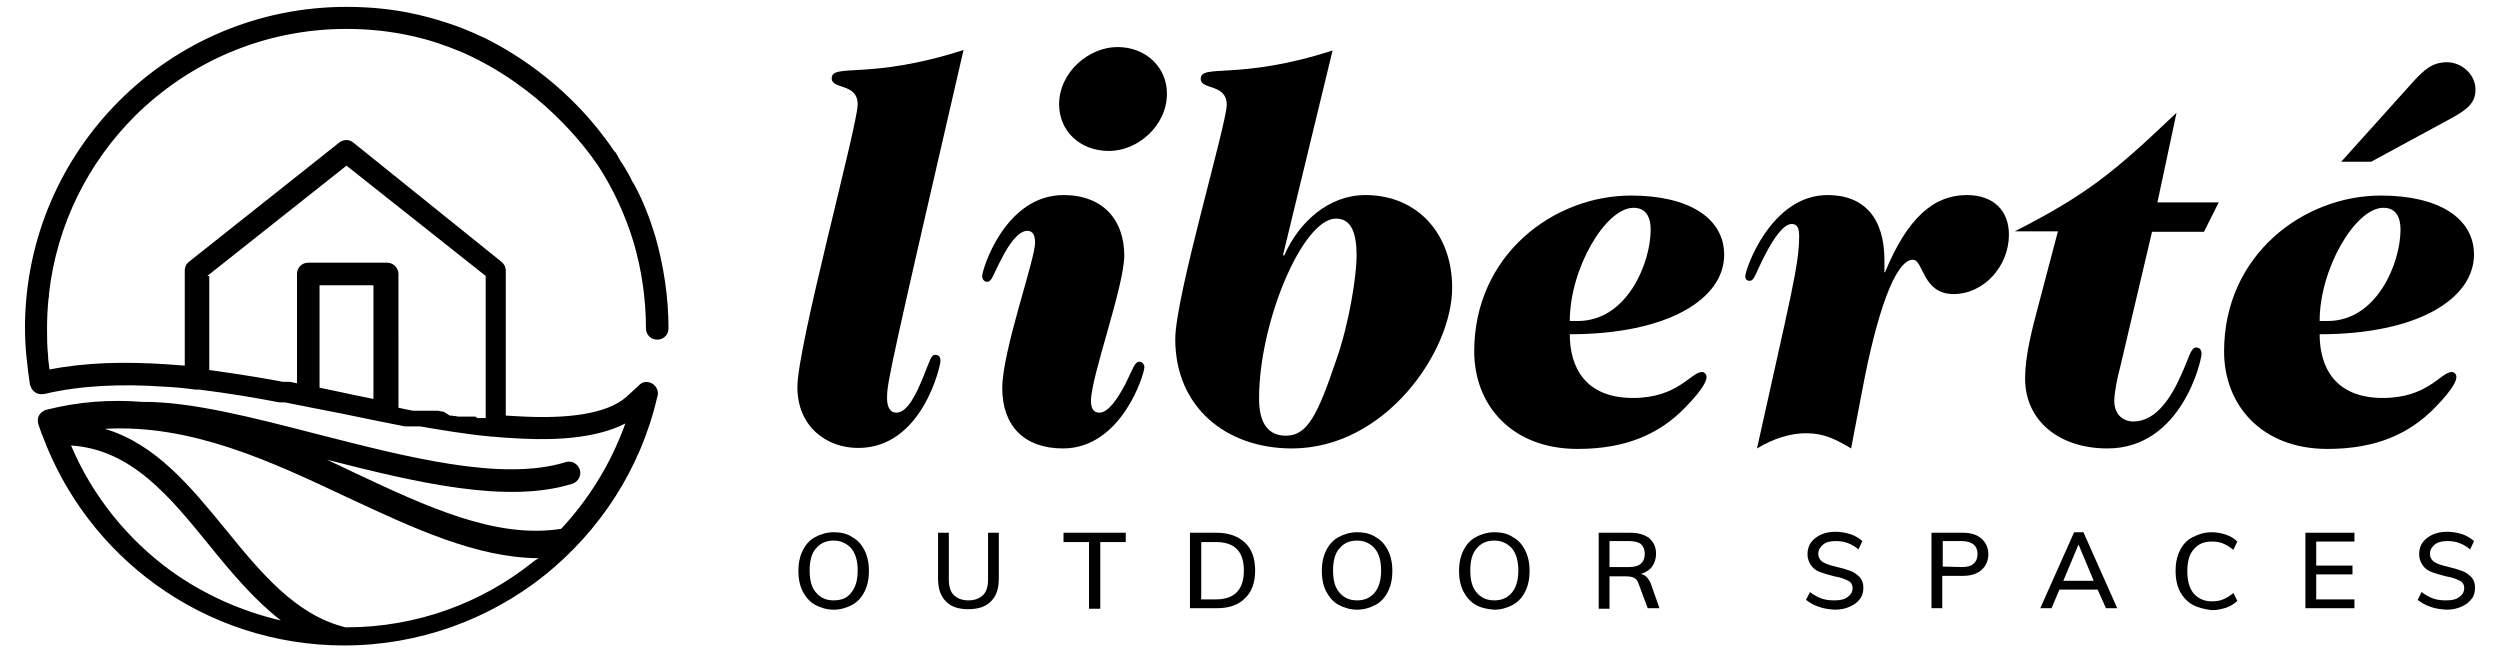 <?xml version="1.0" encoding="UTF-8"?> <svg xmlns="http://www.w3.org/2000/svg" xmlns:xlink="http://www.w3.org/1999/xlink" version="1.1" id="Layer_1" x="0px" y="0px" viewBox="0 0 510.1 133.9" style="enable-background:new 0 0 510.1 133.9;" xml:space="preserve"> <g> <path d="M10,59.9L10,59.9c1.6-14.1,8-26.7,17.5-36.2c11.1-11,26.3-17.8,43.2-17.8c4.7,0,9.2,0.5,13.6,1.5c3.6,0.8,7,2,10.3,3.4 c15.6,7,24.6,18.8,27.5,23.1c3.1,4.8,5.5,10,7.2,15.6c1.6,5.5,2.5,11.4,2.5,17.5c0,1.3,1,2.3,2.3,2.3s2.3-1,2.3-2.3 c0-6.5-1-12.8-2.7-18.8c-1.1-3.6-2.4-7-4.1-10.2l0,0c-0.2-0.4-0.4-0.7-0.6-1c-0.5-1.1-1.1-2.1-1.7-3.1c-0.2-0.3-0.4-0.6-0.6-0.9 c-0.4-0.6-0.7-1.3-1.1-1.9c-0.1-0.1-0.2-0.2-0.3-0.3c-8.5-12.6-19.5-19.6-26.3-23l0,0l0,0c-3.8-1.8-6.2-2.6-6.2-2.6l0,0 c-2.5-0.9-5-1.6-7.5-2.2c-4.7-1.1-9.6-1.6-14.6-1.6c-18.1,0-34.5,7.3-46.4,19.2C12.6,32.3,5.3,48.4,5.1,66.2v0.1c0,0.2,0,0.5,0,0.7 c0,1.9,0.1,3.8,0.3,5.8c0.2,1.9,0.4,3.7,0.7,5.6c0,0.1,0,0.2,0.1,0.3c0.3,1.1,1.4,1.9,2.5,1.7l0,0h0.1c0.1,0,0.1,0,0.2,0 c7.6-1.8,16-2.1,24.5-1.5c2.1,0.1,4.3,0.3,6.4,0.6l0,0h0.3h0.1h0.4l0,0c5.6,0.7,11.1,1.6,16.3,2.6h0.1h0.1l0,0h0.1h0.1h0.1l0,0h0.1 h0.1h0.1h0.1H58h0.1c4.2,0.8,7.9,1.6,11.7,2.3c4.3,0.9,8.7,1.8,12.8,2.6h0.1h0.1h0.1l0,0H83h0.1l0,0h0.1h0.1h0.1l0,0h0.1h0.1l0,0 h0.1h0.1h0.1l0,0H84h0.1l0,0h0.1h0.1h0.1l0,0h0.1h0.1h0.1h0.1h0.1H85l0,0h0.1h0.1h0.1l0,0h0.1h0.1l0,0h0.1h0.1 c4.1,0.7,9.3,1.6,14.7,2.1c0.1,0,0.2,0,0.3,0c1.9,0.2,3.9,0.3,5.8,0.4c7.9,0.4,15.7-0.3,21.1-3.1c-2.9,8.1-7.4,15.4-13.1,21.5 c-13.3,2.1-27.4-4.5-42.3-11.5c-1.8-0.9-3.6-1.7-5.5-2.6c18.1,4.6,36.7,9.1,50.1,4.9c1.2-0.4,1.9-1.7,1.5-2.9 c-0.4-1.2-1.7-1.9-2.9-1.5c-12.9,4-32.2-1-50.6-5.7C51.6,85.2,38.9,81.9,29,82c-6.3-0.5-12.8-0.1-19.5,1.6c-0.1,0-0.2,0-0.3,0.1 c-0.1,0-0.1,0-0.2,0.1l0,0l0,0l0,0l0,0c-1,0.5-1.5,1.5-1.2,2.6c0,0.1,0.1,0.3,0.1,0.4c0.2,0.5,0.3,0.9,0.5,1.4 c0,0.2,0.1,0.3,0.2,0.5c4.6,12.5,12.8,23.1,23.2,30.6c10.9,7.9,24.3,12.4,38.4,12.4c15.3,0,29.6-5.3,40.9-14.3 c11.2-9,19.6-21.6,23-36.4c0.3-0.8,0.1-1.7-0.5-2.3c-0.3-0.4-0.8-0.6-1.2-0.7l0,0l0,0c-0.8-0.2-1.6,0.1-2.1,0.7l-2.4,2.2 c-4.1,3.7-12.4,4.5-21,4.1c-1.2-0.1-2.5-0.1-3.7-0.2V55.2l0,0c0-0.7-0.3-1.3-0.9-1.8L72.1,29.1c-0.8-0.7-2-0.7-2.9,0L38.7,53.3 c-0.6,0.4-1,1.1-1,1.9v19.4c-1.4-0.1-2.7-0.2-4.1-0.3c-8-0.5-16-0.4-23.5,1.1c-0.1-1-0.3-2-0.3-3c-0.2-1.7-0.2-3.5-0.2-5.4 c0-2,0.1-4.1,0.3-6.1C10,60.6,10,60.3,10,59.9z M34.9,116.5c-8.8-6.4-16-15.2-20.4-25.6c12.3,0.8,20.1,10.4,28,20.1 c4.6,5.7,9.3,11.3,14.8,15.6C49.2,124.7,41.6,121.3,34.9,116.5z M108.7,114.7c-10.5,8.4-23.8,13.3-38,13.3h-0.2 c-10.2-2.5-17.3-11.2-24.4-19.9c-7.2-8.8-14.3-17.5-24.7-20.6c17.7-1,34,6.7,49.5,14c13.5,6.3,26.3,12.3,39,12.4 C109.5,114.1,109.1,114.4,108.7,114.7z M65.2,79.1V58.2h11v23.2c-1.8-0.4-3.6-0.7-5.3-1.1C69,79.9,67.1,79.5,65.2,79.1z M42.3,56.3 l28.4-22.5l28.4,22.5v29H99l0,0h-0.1l0,0h-0.2l0,0l0,0l0,0h-0.3h-0.1h-0.1h-0.1h-0.2l0,0h-0.1h-0.1h-0.1l0,0h-0.1h-0.1L97,85h-0.1 l0,0h-0.1h-0.1h-0.1l0,0h-0.1h-0.2l0,0h-0.1h-0.3l0,0h-0.1h-0.1h-0.1l0,0h-0.1h-0.1h-0.1l0,0h-0.1h-0.1H95h-0.1l0,0h-0.1h-0.1h-0.1 l0,0h-0.1h-0.1h-0.1h-0.1h-0.1h-0.2h-0.1l0,0h-0.1h-0.1h-0.1l0,0h-0.1L93,84.9h-0.1h-0.1l0,0h-0.1h-0.1l-0.4-0.1h-0.1H92h-0.1h-0.1 l0,0L90.5,84l0,0l-0.7-0.1l0,0l-0.5-0.1h-0.1h-0.1h-0.2h-0.1l0,0h-0.3h-0.1h-0.1h-0.1h-0.1l0,0H88h-0.1h-0.1h-0.1h-0.1h-0.1l0,0 h-0.1h-0.1h-0.1l0,0h-0.1H87l0,0h-0.1h-0.1h-0.1l0,0h-0.1h-0.1l0,0h-0.1h-0.1h-0.1l0,0h-0.1H86l0,0h-0.1h-0.1h-0.1l0,0h-0.1h-0.1 l0,0h-0.1h-0.1h-0.1l0,0h-0.1H85l0,0h-0.1h-0.1h-0.1l0,0h-0.1h-0.1l0,0h-0.1h-0.1h-0.1c-1-0.2-2-0.4-2.9-0.6V55.9 c0-1.2-1-2.3-2.3-2.3H62.9c-1.3,0-2.3,1-2.3,2.3v22.3c-0.5-0.1-1.1-0.2-1.5-0.3H59h-0.1h-0.1l0,0h-0.1h-0.1h-0.1h-0.1h-0.1h-0.1 l0,0h-0.1H58h-0.1l0,0h-0.1h-0.1c-4.8-0.9-9.9-1.7-15-2.4V56.3H42.3z"></path> <g> <path d="M222.6,81.8c0,1.6,0.6,2.4,1.7,2.4c1.9,0,3.8-3,5.3-5.8c1.6-3.2,1.9-4.6,2.9-4.6c0.6,0,1,0.6,1,1.1 c0,1.5-4.7,16.6-16.6,16.6c-8,0-12.4-4.7-12.4-12.3c0-7.6,6.7-26.2,6.7-29.7c0-1.7-0.6-2.4-1.6-2.4c-1.9,0-3.9,3-5.3,5.8 c-1.7,3.2-1.9,4.6-2.9,4.6c-0.6,0-1-0.6-1-1.1c0-1.5,4.7-16.6,16.6-16.6c8,0,12.4,5,12.4,12.4C229.3,58.7,222.6,76.9,222.6,81.8z M238.1,19.1c0,6.6-6,11.7-11.8,11.7c-6.1,0-10.2-4.2-10.2-9.5c0-6.6,6.1-11.7,11.9-11.7C233.9,9.6,238.1,13.8,238.1,19.1z"></path> <path d="M261.8,52l0.2,0.2c3-6.9,9.1-12.4,16.6-12.4c10.6,0,17.7,7.9,17.7,18.9c0,13-13.6,32.8-32.7,32.8 c-13.4,0-23.8-8.4-23.8-22.3c0-8.7,10.5-43.9,10.5-47.8c0-4.4-5.3-3-5.3-5.3c0-3.2,7.7,0.4,26.9-5.8L261.8,52z M272.6,73.6 c2.8-7.9,4.2-17.6,4.2-21.4c0-4.5-1-7.6-4.2-7.6c-6.8,0-15.7,21.1-15.7,36.7c0,5.4,2.1,7.6,5.5,7.6 C266.8,88.9,268.9,84.5,272.6,73.6z"></path> <path d="M320.3,68.2c0,6.8,3.2,13,12.9,13c9.2,0,11.8-5.3,14.1-5.3c0.4,0,0.9,0.4,0.9,1s-0.3,2.1-4.4,6.3 c-5.1,5.2-11.8,8.4-21.9,8.4c-13.5,0-21.1-9-21.1-19.9c0-19.7,16.2-31.8,32-31.8c11.8,0,19,4.6,19,12.1 C351.8,61,340.3,68.2,320.3,68.2z M321.9,65.5c10.2,0,14.9-12,14.9-18.6c0-3.1-1.3-4.5-3.5-4.5c-5.7,0-13,12.4-13,23.1H321.9z"></path> <path d="M384.4,55.4l0.2,0.2c4.6-11.2,10-15.8,16.7-15.8c5.4,0,8.6,3.1,8.6,8.1c0,6.4-5.1,12.1-11.3,12.1c-6.4,0-6.1-7-8.3-7 c-3.6,0-7.4,11-10.3,26.5l-2.3,12c-3.2-1.9-5.5-3.1-9.2-3.1c-3.1,0-6.5,1-10,3.1c6.8-30.8,8.6-37.4,8.6-43.3 c0-1.5-0.3-2.5-1.5-2.5c-1.7,0-3.7,2.9-5.5,6.4c-1.9,3.6-2.1,5.2-3.1,5.2c-0.4,0-0.9-0.2-0.9-0.9c0-1.4,5.2-16.6,16.8-16.6 c7.4,0,11.6,4.6,11.6,13.3v2.3H384.4z"></path> <path d="M449.7,47.3h-10.6l-6.5,27.6c-0.6,2.2-1.2,5.3-1.2,6.9c0,2.9,1.9,4.2,3.9,4.2c4.7,0,7.8-5.1,9.7-9.4 c1.7-3.7,2-5.7,3.1-5.7c0.8,0,1.1,0.6,1.1,1.3c0,1.4-4.1,19.3-19.2,19.3c-9.7,0-16.8-5.5-16.8-14.3c0-4.6,1.4-10,2.8-15.2 l3.9-14.8h-8.8c14.9-7.6,20.4-12.2,33-24.2l-3.9,18.3h12.5L449.7,47.3z"></path> <path d="M473.3,68.2c0,6.8,3.2,13,12.9,13c9.2,0,11.8-5.3,14.1-5.3c0.4,0,0.9,0.4,0.9,1s-0.3,2.1-4.4,6.3 c-5.1,5.2-11.8,8.4-21.9,8.4c-13.5,0-21.1-9-21.1-19.9c0-19.7,16.2-31.8,32-31.8c11.8,0,19,4.6,19,12.1 C504.7,61,493.3,68.2,473.3,68.2z M474.9,65.5c10.2,0,14.9-12,14.9-18.6c0-3.1-1.3-4.5-3.5-4.5c-5.7,0-13,12.4-13,23.1H474.9z M477.7,33L492,17.1c2.6-2.9,4.3-4.4,7.3-4.4c2.9,0,5.8,2.4,5.8,5.6c0,3.1-2.3,4.4-5.8,6.3L483.8,33H477.7z"></path> <g> <path d="M182.9,84.2c2.2,0,4-3.6,5.6-7.6c1.3-3.2,1.5-4.2,2.3-4.2c0.9,0,1.1,0.6,1.1,1.3c0,0.7-3.6,17.7-16.8,17.7 c-6.5,0-12.4-4.4-12.4-12.4c0-8.5,12.3-53.4,12.3-57.7c0-4.4-5.3-3-5.3-5.3c0-3.2,7.7,0.4,26.9-5.8C182.3,72.1,181,78.1,181,80.8 C180.9,83,181.6,84.2,182.9,84.2z"></path> </g> </g> <g> <path d="M166.3,123.4c-1.1-0.6-1.9-1.6-2.5-2.7c-0.6-1.2-0.9-2.6-0.9-4.2s0.3-3,0.9-4.2c0.6-1.2,1.4-2.1,2.5-2.7s2.4-1,3.8-1 c1.5,0,2.8,0.3,3.8,1c1.1,0.6,1.9,1.5,2.5,2.7s0.9,2.6,0.9,4.2s-0.3,3-0.9,4.2c-0.6,1.2-1.4,2.1-2.5,2.7s-2.4,1-3.8,1 S167.4,124,166.3,123.4z M173.7,120.9c0.9-1.1,1.3-2.6,1.3-4.5s-0.4-3.4-1.3-4.5c-0.9-1-2.1-1.6-3.6-1.6s-2.7,0.5-3.6,1.6 c-0.9,1-1.3,2.5-1.3,4.5s0.4,3.5,1.3,4.5c0.9,1.1,2.1,1.6,3.6,1.6C171.7,122.5,172.9,122,173.7,120.9z"></path> <path d="M193,122.7c-1.1-1.1-1.6-2.6-1.6-4.7v-9.3h2.2v9.5c0,1.4,0.3,2.5,1,3.2s1.7,1.1,3,1.1s2.3-0.4,3-1.1s1-1.8,1-3.2v-9.5h2.2 v9.3c0,2.1-0.5,3.6-1.6,4.7s-2.6,1.6-4.7,1.6C195.6,124.3,194,123.8,193,122.7z"></path> <path d="M222.2,110.6H217v-1.9h12.7v1.9h-5.2v13.6h-2.3V110.6z"></path> <path d="M242.8,108.7h5.4c2.5,0,4.4,0.7,5.8,2c1.4,1.3,2.1,3.2,2.1,5.7s-0.7,4.4-2.1,5.7c-1.4,1.4-3.3,2-5.8,2h-5.4V108.7z M248.1,122.3c3.8,0,5.7-2,5.7-5.9s-1.9-5.8-5.7-5.8h-3v11.7C245.1,122.3,248.1,122.3,248.1,122.3z"></path> <path d="M273.1,123.4c-1.1-0.6-1.9-1.6-2.5-2.7c-0.6-1.2-0.9-2.6-0.9-4.2s0.3-3,0.9-4.2s1.4-2.1,2.5-2.7s2.4-1,3.8-1 c1.5,0,2.8,0.3,3.8,1c1.1,0.6,1.9,1.5,2.5,2.7s0.9,2.6,0.9,4.2s-0.3,3-0.9,4.2s-1.4,2.1-2.5,2.7s-2.4,1-3.8,1 S274.2,124,273.1,123.4z M280.5,120.9c0.9-1.1,1.3-2.6,1.3-4.5s-0.4-3.4-1.3-4.5c-0.9-1-2.1-1.6-3.6-1.6s-2.7,0.5-3.6,1.6 c-0.9,1-1.3,2.5-1.3,4.5s0.4,3.5,1.3,4.5c0.9,1.1,2.1,1.6,3.6,1.6S279.6,122,280.5,120.9z"></path> <path d="M301.1,123.4c-1.1-0.6-1.9-1.6-2.5-2.7c-0.6-1.2-0.9-2.6-0.9-4.2s0.3-3,0.9-4.2s1.4-2.1,2.5-2.7s2.4-1,3.8-1 c1.5,0,2.8,0.3,3.8,1c1.1,0.6,1.9,1.5,2.5,2.7s0.9,2.6,0.9,4.2s-0.3,3-0.9,4.2s-1.4,2.1-2.5,2.7s-2.4,1-3.8,1 C303.4,124.3,302.1,124,301.1,123.4z M308.5,120.9c0.9-1.1,1.3-2.6,1.3-4.5s-0.4-3.4-1.3-4.5c-0.9-1-2.1-1.6-3.6-1.6 s-2.7,0.5-3.6,1.6c-0.9,1-1.3,2.5-1.3,4.5s0.4,3.5,1.3,4.5c0.9,1.1,2.1,1.6,3.6,1.6S307.6,122,308.5,120.9z"></path> <path d="M338.6,124.1h-2.4l-1.9-5.1c-0.2-0.6-0.5-0.9-0.9-1.1s-0.9-0.3-1.6-0.3h-3.4v6.6h-2.2v-15.5h6.4c1.7,0,3,0.4,3.9,1.1 c0.9,0.8,1.4,1.8,1.4,3.2c0,1-0.3,1.9-0.8,2.6s-1.3,1.2-2.3,1.5c0.9,0.2,1.5,0.8,2,1.9L338.6,124.1z M332.3,115.7 c1.1,0,2-0.2,2.5-0.7c0.5-0.4,0.8-1.1,0.8-2s-0.3-1.5-0.8-2c-0.5-0.4-1.4-0.6-2.5-0.6h-3.9v5.3 C328.4,115.7,332.3,115.7,332.3,115.7z"></path> <path d="M371.1,123.8c-1-0.3-1.8-0.8-2.6-1.4l0.8-1.6c0.8,0.6,1.5,1,2.3,1.3s1.7,0.4,2.7,0.4c1.2,0,2.1-0.2,2.7-0.7 c0.6-0.4,1-1,1-1.8c0-0.7-0.3-1.2-0.9-1.5s-1.5-0.7-2.8-0.9c-1.2-0.3-2.2-0.6-3-0.9s-1.4-0.8-1.8-1.4s-0.7-1.3-0.7-2.2 s0.2-1.7,0.7-2.4c0.5-0.7,1.2-1.2,2-1.6c0.9-0.4,1.9-0.6,3-0.6s2.1,0.2,3.1,0.5c0.9,0.3,1.7,0.8,2.4,1.4l-0.8,1.7 c-0.7-0.6-1.4-1-2.2-1.3c-0.8-0.3-1.6-0.4-2.4-0.4c-1.1,0-2,0.2-2.6,0.7s-1,1.1-1,1.9c0,0.7,0.3,1.2,0.8,1.6 c0.6,0.4,1.4,0.7,2.7,1c1.3,0.3,2.3,0.6,3.1,0.9c0.8,0.3,1.4,0.8,1.9,1.3c0.5,0.6,0.7,1.3,0.7,2.1c0,0.9-0.2,1.7-0.7,2.3 c-0.5,0.7-1.2,1.2-2.1,1.6s-1.9,0.6-3.1,0.6C373.2,124.3,372.1,124.2,371.1,123.8z"></path> <path d="M394.1,108.7h6.4c1.6,0,2.9,0.4,3.8,1.2c0.9,0.8,1.4,1.9,1.4,3.2s-0.5,2.4-1.4,3.2c-0.9,0.8-2.2,1.2-3.8,1.2h-4.2v6.6 h-2.2L394.1,108.7L394.1,108.7z M400.3,115.7c1.1,0,1.9-0.2,2.4-0.7c0.5-0.4,0.8-1.1,0.8-2c0-0.8-0.3-1.5-0.8-1.9 s-1.3-0.7-2.4-0.7h-3.9v5.2L400.3,115.7L400.3,115.7z"></path> <path d="M428,120.3h-7.8l-1.6,3.8h-2.3l6.9-15.5h1.9l6.9,15.5h-2.3L428,120.3z M427.2,118.5l-3.1-7.4l-3.1,7.4H427.2z"></path> <path d="M447.4,123.4c-1.1-0.6-2-1.6-2.6-2.7c-0.6-1.2-0.9-2.6-0.9-4.2s0.3-3,0.9-4.2s1.4-2.1,2.6-2.7s2.4-1,3.9-1 c1.1,0,2,0.2,2.9,0.5s1.7,0.8,2.3,1.4l-0.8,1.7c-0.7-0.6-1.4-1-2.1-1.3s-1.5-0.4-2.3-0.4c-1.6,0-2.8,0.5-3.7,1.6 c-0.9,1-1.3,2.5-1.3,4.5c0,1.9,0.4,3.4,1.3,4.5c0.9,1,2.1,1.6,3.7,1.6c0.8,0,1.6-0.1,2.3-0.4c0.7-0.3,1.4-0.7,2.1-1.3l0.8,1.6 c-0.6,0.6-1.4,1.1-2.3,1.4s-1.9,0.5-2.9,0.5C449.8,124.3,448.5,124,447.4,123.4z"></path> <path d="M470.4,108.7h10v1.8h-7.8v4.9h7.4v1.8h-7.4v5.1h7.8v1.8h-10V108.7z"></path> <path d="M495.9,123.8c-1-0.3-1.8-0.8-2.6-1.4l0.8-1.6c0.8,0.6,1.5,1,2.3,1.3s1.7,0.4,2.7,0.4c1.2,0,2.1-0.2,2.7-0.7 c0.6-0.4,1-1,1-1.8c0-0.7-0.3-1.2-0.9-1.5s-1.5-0.7-2.8-0.9c-1.2-0.3-2.2-0.6-3-0.9s-1.4-0.8-1.8-1.4s-0.7-1.3-0.7-2.2 s0.2-1.7,0.7-2.4c0.5-0.7,1.2-1.2,2-1.6c0.9-0.4,1.9-0.6,3-0.6s2.1,0.2,3.1,0.5c0.9,0.3,1.7,0.8,2.4,1.4l-0.8,1.7 c-0.7-0.6-1.4-1-2.2-1.3c-0.8-0.3-1.6-0.4-2.4-0.4c-1.1,0-2,0.2-2.6,0.7s-1,1.1-1,1.9c0,0.7,0.3,1.2,0.8,1.6 c0.6,0.4,1.4,0.7,2.7,1c1.3,0.3,2.3,0.6,3.1,0.9c0.8,0.3,1.4,0.8,1.9,1.3c0.5,0.6,0.7,1.3,0.7,2.1c0,0.9-0.2,1.7-0.7,2.3 c-0.5,0.7-1.2,1.2-2.1,1.6s-1.9,0.6-3.1,0.6C498,124.3,496.9,124.2,495.9,123.8z"></path> </g> </g> </svg> 